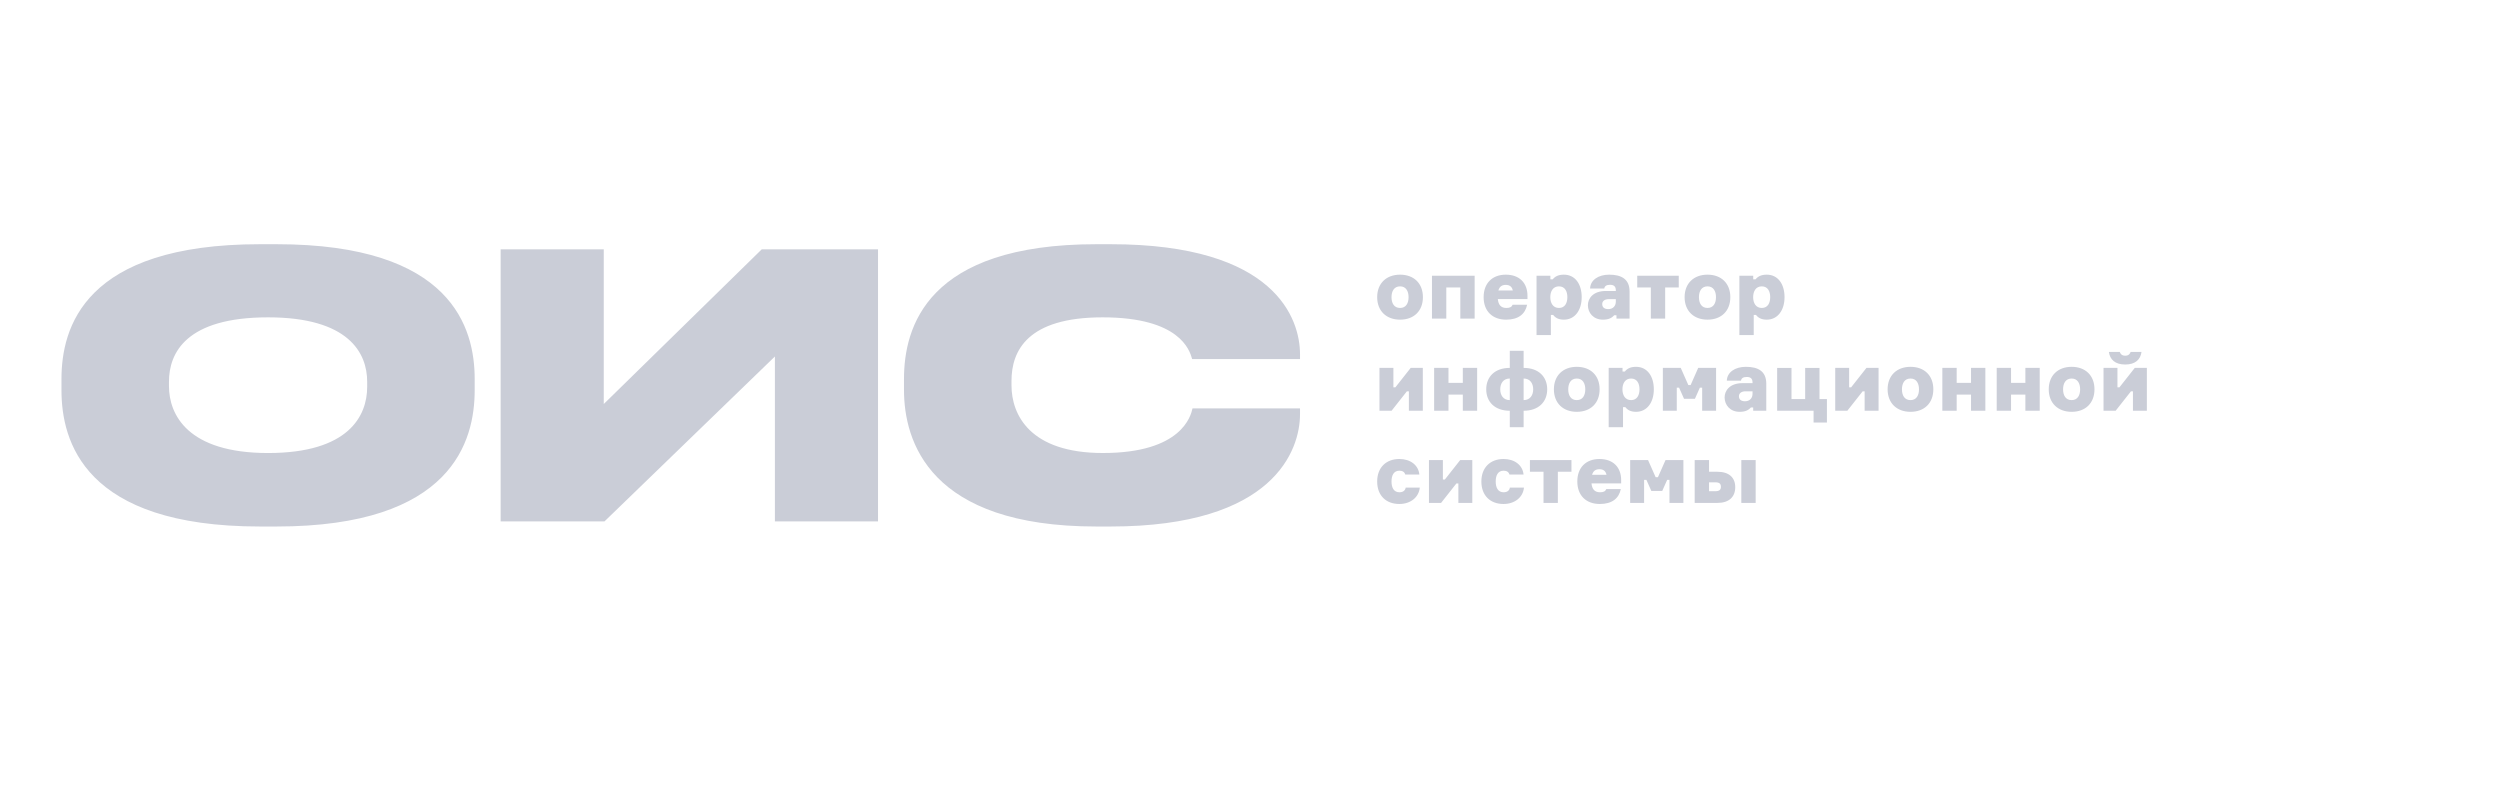 <svg width="177" height="56" viewBox="0 0 177 56" fill="none" xmlns="http://www.w3.org/2000/svg">
<path fill-rule="evenodd" clip-rule="evenodd" d="M99.073 35.682C99.867 35.682 100.456 35.209 100.52 34.521H99.523C99.493 34.731 99.33 34.853 99.079 34.853C98.671 34.853 98.519 34.509 98.519 34.089C98.519 33.675 98.665 33.325 99.079 33.325C99.301 33.325 99.441 33.419 99.493 33.599H100.491C100.427 32.934 99.861 32.497 99.073 32.497C98.134 32.497 97.504 33.104 97.504 34.089C97.504 35.087 98.134 35.682 99.073 35.682ZM115.482 28.328C115.055 28.328 114.869 27.972 114.869 27.564C114.869 27.156 115.055 26.8 115.482 26.8C115.907 26.8 116.077 27.156 116.077 27.564C116.077 27.972 115.907 28.328 115.482 28.328ZM114.91 28.824H115.073C115.23 29.028 115.452 29.157 115.832 29.157C116.607 29.157 117.091 28.492 117.091 27.564C117.091 26.637 116.625 25.971 115.832 25.971C115.435 25.971 115.201 26.1 115.038 26.304H114.875V26.047H113.895V30.248H114.91V28.824ZM107.873 28.328V26.799C108.334 26.799 108.55 27.149 108.55 27.564C108.55 27.978 108.334 28.328 107.873 28.328ZM106.893 26.799V28.328C106.432 28.328 106.217 27.978 106.217 27.564C106.217 27.149 106.432 26.799 106.893 26.799ZM106.893 30.247H107.873V29.081C108.941 29.081 109.542 28.445 109.542 27.564C109.542 26.683 108.941 26.047 107.873 26.047V24.839H106.893V26.047C105.826 26.047 105.225 26.683 105.225 27.564C105.225 28.445 105.826 29.081 106.893 29.081V30.247ZM97.666 26.047V29.081H98.524L99.609 27.704H99.749V29.081H100.735V26.047H99.877L98.792 27.424H98.652V26.047H97.666ZM109.761 21.039C109.761 21.447 109.948 21.803 110.374 21.803C110.8 21.803 110.969 21.447 110.969 21.039C110.969 20.631 110.8 20.274 110.374 20.274C109.948 20.274 109.761 20.631 109.761 21.039ZM109.966 22.299H109.802V23.722H108.787V19.522H109.767V19.779H109.931C110.094 19.575 110.327 19.446 110.724 19.446C111.518 19.446 111.984 20.111 111.984 21.039C111.984 21.966 111.5 22.632 110.724 22.632C110.345 22.632 110.123 22.503 109.966 22.299ZM99.727 21.039C99.727 20.619 99.546 20.274 99.126 20.274C98.7 20.274 98.519 20.619 98.519 21.039C98.519 21.465 98.7 21.803 99.126 21.803C99.546 21.803 99.727 21.465 99.727 21.039ZM100.742 21.039C100.742 22.019 100.1 22.632 99.126 22.632C98.157 22.632 97.504 22.019 97.504 21.039C97.504 20.059 98.157 19.446 99.126 19.446C100.1 19.446 100.742 20.059 100.742 21.039ZM103.39 22.556V20.351H102.398V22.556H101.383V19.522H104.405V22.556H103.39ZM107.106 20.566H106.085C106.161 20.309 106.313 20.17 106.611 20.17C106.885 20.17 107.054 20.304 107.106 20.566ZM106.634 22.632C107.503 22.632 107.987 22.235 108.121 21.575H107.095C107.03 21.733 106.902 21.803 106.651 21.803C106.272 21.803 106.085 21.587 106.045 21.173H108.145V20.94C108.145 20.03 107.573 19.446 106.611 19.446C105.66 19.446 105.041 20.047 105.041 21.039C105.041 22.036 105.671 22.632 106.634 22.632ZM113.909 21.179H114.4V21.36C114.4 21.657 114.201 21.885 113.869 21.885C113.594 21.885 113.437 21.762 113.437 21.529C113.437 21.301 113.629 21.179 113.909 21.179ZM115.374 22.556V20.642C115.374 19.75 114.784 19.446 113.927 19.446C113.151 19.446 112.597 19.837 112.579 20.426H113.583C113.606 20.263 113.728 20.164 113.985 20.164C114.242 20.164 114.4 20.263 114.4 20.549V20.601H113.699C112.778 20.601 112.422 21.138 112.422 21.61C112.422 22.147 112.813 22.632 113.484 22.632C113.874 22.632 114.102 22.526 114.283 22.322H114.446V22.556H115.374ZM115.916 19.522H118.856V20.351H117.894V22.556H116.879V20.351H115.916V19.522ZM120.891 20.274C121.311 20.274 121.492 20.619 121.492 21.039C121.492 21.465 121.311 21.803 120.891 21.803C120.466 21.803 120.285 21.465 120.285 21.039C120.285 20.619 120.466 20.274 120.891 20.274ZM120.891 22.632C121.866 22.632 122.507 22.019 122.507 21.039C122.507 20.059 121.866 19.446 120.891 19.446C119.923 19.446 119.27 20.059 119.27 21.039C119.27 22.019 119.923 22.632 120.891 22.632ZM124.123 21.039C124.123 21.447 124.309 21.803 124.735 21.803C125.161 21.803 125.33 21.447 125.33 21.039C125.33 20.631 125.161 20.274 124.735 20.274C124.309 20.274 124.123 20.631 124.123 21.039ZM124.327 22.299H124.164V23.722H123.148V19.522H124.128V19.779H124.292C124.455 19.575 124.689 19.446 125.086 19.446C125.879 19.446 126.345 20.111 126.345 21.039C126.345 21.966 125.861 22.632 125.086 22.632C124.706 22.632 124.484 22.503 124.327 22.299ZM103.567 29.081V27.937H102.552V29.081H101.537V26.047H102.552V27.109H103.567V26.047H104.582V29.081H103.567ZM112.238 27.564C112.238 27.144 112.057 26.8 111.637 26.8C111.212 26.8 111.031 27.144 111.031 27.564C111.031 27.99 111.212 28.328 111.637 28.328C112.057 28.328 112.238 27.99 112.238 27.564ZM113.253 27.564C113.253 28.544 112.612 29.157 111.637 29.157C110.669 29.157 110.016 28.544 110.016 27.564C110.016 26.584 110.669 25.971 111.637 25.971C112.612 25.971 113.253 26.584 113.253 27.564ZM120 28.235H119.23L118.88 27.448H118.716V29.081H117.73V26.047H118.997L119.533 27.261H119.697L120.233 26.047H121.499V29.081H120.513V27.448H120.35L120 28.235ZM123.589 27.704H124.079V27.885C124.079 28.183 123.881 28.41 123.548 28.41C123.274 28.41 123.117 28.288 123.117 28.054C123.117 27.827 123.309 27.704 123.589 27.704ZM125.053 29.081V27.168C125.053 26.275 124.464 25.971 123.607 25.971C122.831 25.971 122.277 26.363 122.259 26.952H123.262C123.286 26.788 123.408 26.689 123.665 26.689C123.922 26.689 124.079 26.788 124.079 27.074V27.126H123.379C122.457 27.126 122.102 27.663 122.102 28.136C122.102 28.673 122.492 29.157 123.163 29.157C123.554 29.157 123.782 29.052 123.963 28.847H124.126V29.081H125.053ZM128.821 26.048V28.253H129.346V29.916H128.401V29.081H125.822V26.048H126.838V28.253H127.806V26.048H128.821ZM129.934 26.047V29.081H130.791L131.877 27.704H132.016V29.081H133.002V26.047H132.145L131.06 27.424H130.919V26.047H129.934ZM135.865 27.564C135.865 27.144 135.684 26.8 135.264 26.8C134.838 26.8 134.658 27.144 134.658 27.564C134.658 27.99 134.838 28.328 135.264 28.328C135.684 28.328 135.865 27.99 135.865 27.564ZM136.88 27.564C136.88 28.544 136.239 29.157 135.264 29.157C134.296 29.157 133.643 28.544 133.643 27.564C133.643 26.584 134.296 25.971 135.264 25.971C136.239 25.971 136.88 26.584 136.88 27.564ZM139.548 27.937V29.081H140.563V26.047H139.548V27.109H138.533V26.047H137.518V29.081H138.533V27.937H139.548ZM143.397 29.081V27.938H142.382V29.081H141.367V26.047H142.382V27.109H143.397V26.047H144.412V29.081H143.397ZM146.673 26.8C147.092 26.8 147.273 27.144 147.273 27.564C147.273 27.99 147.092 28.328 146.673 28.328C146.247 28.328 146.066 27.99 146.066 27.564C146.066 27.144 146.247 26.8 146.673 26.8ZM146.673 29.157C147.647 29.157 148.289 28.544 148.289 27.564C148.289 26.584 147.647 25.971 146.673 25.971C145.704 25.971 145.051 26.584 145.051 27.564C145.051 28.544 145.704 29.157 146.673 29.157ZM149.309 24.916H150.079C150.12 25.038 150.213 25.184 150.464 25.184C150.715 25.184 150.808 25.038 150.849 24.916H151.619C151.549 25.452 151.182 25.808 150.464 25.808C149.747 25.808 149.379 25.452 149.309 24.916ZM148.93 29.081V26.047H149.915V27.424H150.056L151.141 26.047H151.998V29.081H151.012V27.704H150.873L149.787 29.081H148.93ZM101.17 35.606V32.573H102.156V33.95H102.296L103.381 32.573H104.239V35.606H103.253V34.229H103.113L102.028 35.606H101.17ZM106.45 35.682C107.243 35.682 107.833 35.209 107.897 34.521H106.899C106.87 34.731 106.707 34.853 106.456 34.853C106.048 34.853 105.896 34.509 105.896 34.089C105.896 33.675 106.042 33.325 106.456 33.325C106.678 33.325 106.818 33.419 106.87 33.599H107.868C107.804 32.934 107.238 32.497 106.45 32.497C105.511 32.497 104.881 33.104 104.881 34.089C104.881 35.087 105.511 35.682 106.45 35.682ZM108.318 32.573H111.259V33.401H110.296V35.606H109.281V33.401H108.318V32.573ZM113.739 33.617H112.718C112.794 33.36 112.946 33.22 113.243 33.22C113.517 33.22 113.687 33.354 113.739 33.617ZM113.267 35.682C114.136 35.682 114.62 35.285 114.754 34.626H113.727C113.663 34.783 113.535 34.853 113.284 34.853C112.905 34.853 112.718 34.638 112.677 34.224H114.778V33.99C114.778 33.08 114.206 32.497 113.243 32.497C112.292 32.497 111.674 33.097 111.674 34.089C111.674 35.087 112.304 35.682 113.267 35.682ZM117.685 34.76H116.915L116.565 33.973H116.402V35.606H115.416V32.573H116.682L117.219 33.786H117.382L117.919 32.573H119.185V35.606H118.199V33.973H118.036L117.685 34.76ZM121.84 34.468C121.84 34.655 121.752 34.778 121.443 34.778H121V34.148H121.443C121.752 34.148 121.84 34.264 121.84 34.468ZM123.286 35.606H124.301V32.573H123.286V35.606ZM121.595 33.401H121V32.573H119.984V35.606H121.595C122.411 35.606 122.855 35.186 122.855 34.492C122.855 33.809 122.411 33.401 121.595 33.401Z" fill="#CACDD7"/>
<path fill-rule="evenodd" clip-rule="evenodd" d="M25.996 27.025C25.996 24.98 24.675 22.468 18.98 22.468C13.18 22.468 11.963 24.98 11.963 27.025V27.336C11.963 29.355 13.284 32.074 18.98 32.074C24.675 32.074 25.996 29.458 25.996 27.387V27.025ZM19.575 17.29C32.002 17.29 33.608 23.219 33.608 26.843V27.62C33.608 31.219 32.028 37.277 19.575 37.277H18.41C5.931 37.277 4.352 31.219 4.352 27.62V26.843C4.352 23.219 5.931 17.29 18.41 17.29H19.575ZM62.164 17.653V36.915H54.863V25.239L42.798 36.915H35.445V17.653H42.746V28.604L53.931 17.653H62.164ZM64.002 27.595C64.002 31.245 65.788 37.277 77.62 37.277H78.63C90.229 37.277 92.041 31.84 92.041 29.329V28.915H84.429L84.425 28.931C84.312 29.417 83.691 32.073 78.086 32.073C72.908 32.073 71.614 29.355 71.614 27.284V26.973C71.614 24.824 72.753 22.468 78.06 22.468C83.533 22.468 84.22 24.799 84.393 25.384C84.397 25.397 84.4 25.409 84.403 25.42H92.041V25.083C92.041 22.598 90.332 17.29 78.63 17.29H77.62C65.607 17.29 64.002 23.167 64.002 26.843V27.595Z" fill="#CACDD7"/>
</svg>

